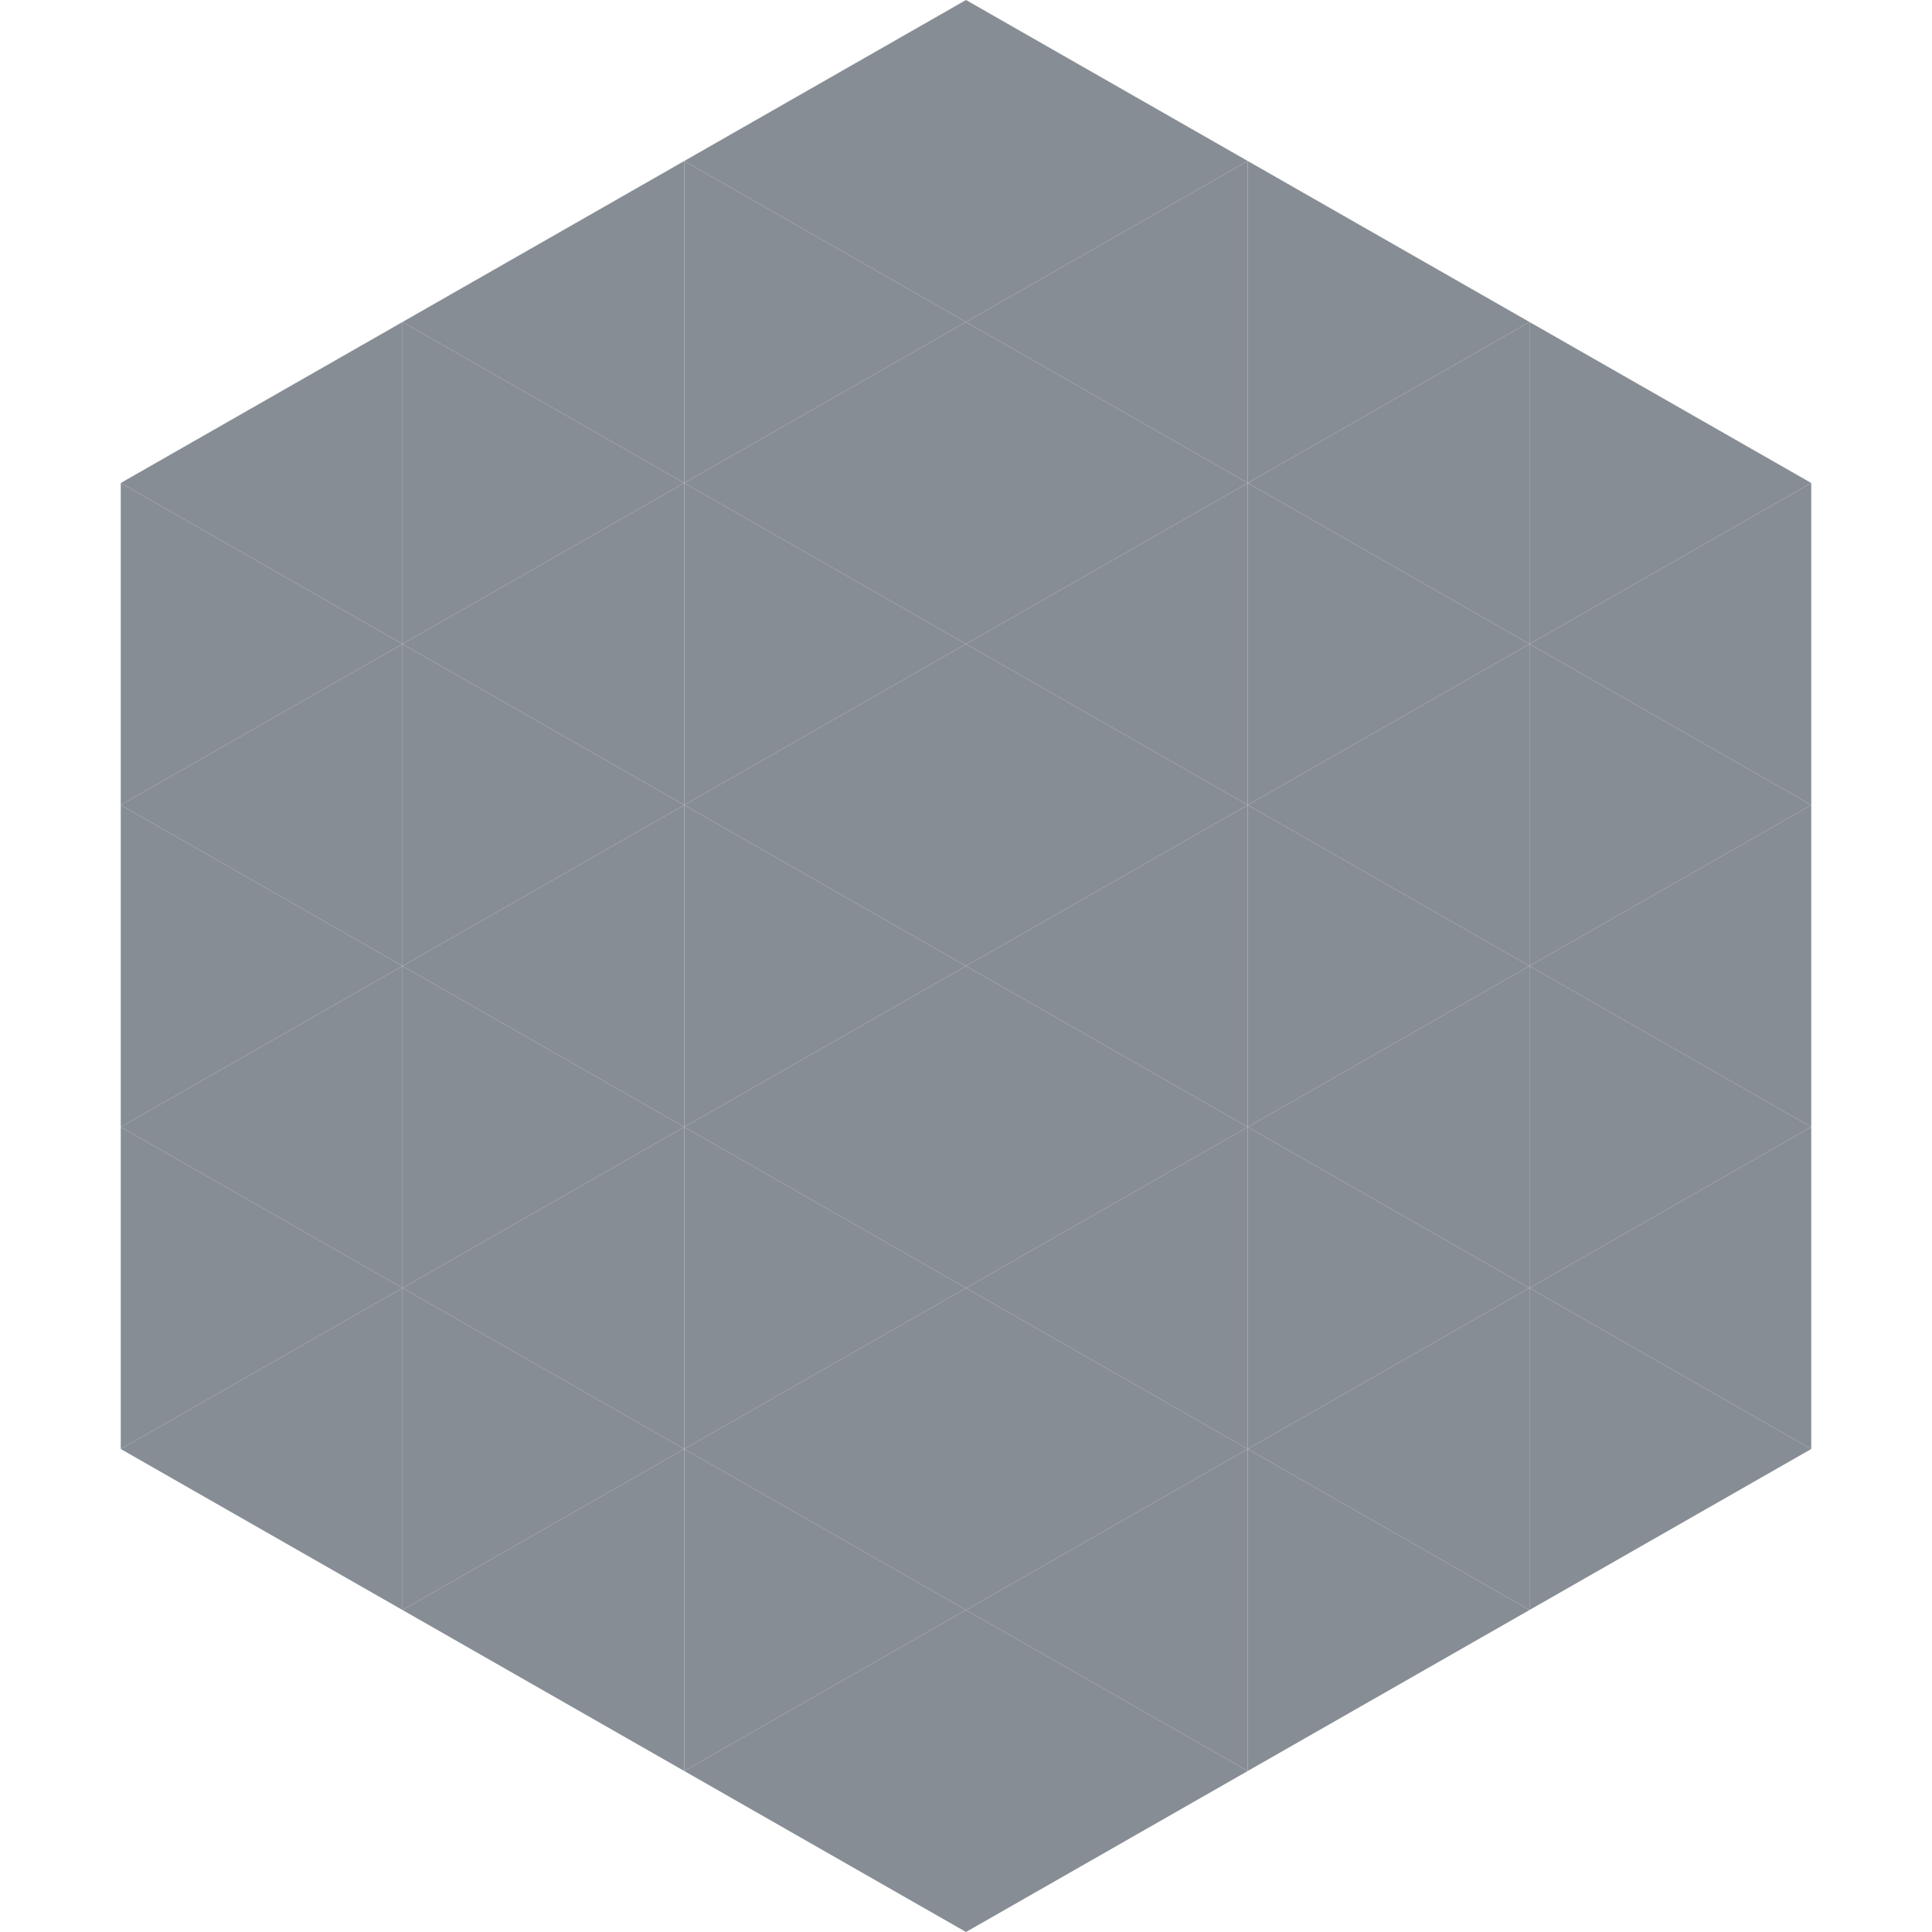 <?xml version="1.0"?>
<!-- Generated by SVGo -->
<svg width="240" height="240"
     xmlns="http://www.w3.org/2000/svg"
     xmlns:xlink="http://www.w3.org/1999/xlink">
<polygon points="50,40 15,60 50,80" style="fill:rgb(135,141,149)" />
<polygon points="190,40 225,60 190,80" style="fill:rgb(135,141,149)" />
<polygon points="15,60 50,80 15,100" style="fill:rgb(135,141,149)" />
<polygon points="225,60 190,80 225,100" style="fill:rgb(135,141,149)" />
<polygon points="50,80 15,100 50,120" style="fill:rgb(135,141,149)" />
<polygon points="190,80 225,100 190,120" style="fill:rgb(135,141,149)" />
<polygon points="15,100 50,120 15,140" style="fill:rgb(135,141,149)" />
<polygon points="225,100 190,120 225,140" style="fill:rgb(135,141,149)" />
<polygon points="50,120 15,140 50,160" style="fill:rgb(135,141,149)" />
<polygon points="190,120 225,140 190,160" style="fill:rgb(135,141,149)" />
<polygon points="15,140 50,160 15,180" style="fill:rgb(135,141,149)" />
<polygon points="225,140 190,160 225,180" style="fill:rgb(135,141,149)" />
<polygon points="50,160 15,180 50,200" style="fill:rgb(135,141,149)" />
<polygon points="190,160 225,180 190,200" style="fill:rgb(135,141,149)" />
<polygon points="15,180 50,200 15,220" style="fill:rgb(255,255,255); fill-opacity:0" />
<polygon points="225,180 190,200 225,220" style="fill:rgb(255,255,255); fill-opacity:0" />
<polygon points="50,0 85,20 50,40" style="fill:rgb(255,255,255); fill-opacity:0" />
<polygon points="190,0 155,20 190,40" style="fill:rgb(255,255,255); fill-opacity:0" />
<polygon points="85,20 50,40 85,60" style="fill:rgb(135,141,149)" />
<polygon points="155,20 190,40 155,60" style="fill:rgb(135,141,149)" />
<polygon points="50,40 85,60 50,80" style="fill:rgb(135,141,149)" />
<polygon points="190,40 155,60 190,80" style="fill:rgb(135,141,149)" />
<polygon points="85,60 50,80 85,100" style="fill:rgb(135,141,149)" />
<polygon points="155,60 190,80 155,100" style="fill:rgb(135,141,149)" />
<polygon points="50,80 85,100 50,120" style="fill:rgb(135,141,149)" />
<polygon points="190,80 155,100 190,120" style="fill:rgb(135,141,149)" />
<polygon points="85,100 50,120 85,140" style="fill:rgb(135,141,149)" />
<polygon points="155,100 190,120 155,140" style="fill:rgb(135,141,149)" />
<polygon points="50,120 85,140 50,160" style="fill:rgb(135,141,149)" />
<polygon points="190,120 155,140 190,160" style="fill:rgb(135,141,149)" />
<polygon points="85,140 50,160 85,180" style="fill:rgb(135,141,149)" />
<polygon points="155,140 190,160 155,180" style="fill:rgb(135,141,149)" />
<polygon points="50,160 85,180 50,200" style="fill:rgb(135,141,149)" />
<polygon points="190,160 155,180 190,200" style="fill:rgb(135,141,149)" />
<polygon points="85,180 50,200 85,220" style="fill:rgb(135,141,149)" />
<polygon points="155,180 190,200 155,220" style="fill:rgb(135,141,149)" />
<polygon points="120,0 85,20 120,40" style="fill:rgb(135,141,149)" />
<polygon points="120,0 155,20 120,40" style="fill:rgb(135,141,149)" />
<polygon points="85,20 120,40 85,60" style="fill:rgb(135,141,149)" />
<polygon points="155,20 120,40 155,60" style="fill:rgb(135,141,149)" />
<polygon points="120,40 85,60 120,80" style="fill:rgb(135,141,149)" />
<polygon points="120,40 155,60 120,80" style="fill:rgb(135,141,149)" />
<polygon points="85,60 120,80 85,100" style="fill:rgb(135,141,149)" />
<polygon points="155,60 120,80 155,100" style="fill:rgb(135,141,149)" />
<polygon points="120,80 85,100 120,120" style="fill:rgb(135,141,149)" />
<polygon points="120,80 155,100 120,120" style="fill:rgb(135,141,149)" />
<polygon points="85,100 120,120 85,140" style="fill:rgb(135,141,149)" />
<polygon points="155,100 120,120 155,140" style="fill:rgb(135,141,149)" />
<polygon points="120,120 85,140 120,160" style="fill:rgb(135,141,149)" />
<polygon points="120,120 155,140 120,160" style="fill:rgb(135,141,149)" />
<polygon points="85,140 120,160 85,180" style="fill:rgb(135,141,149)" />
<polygon points="155,140 120,160 155,180" style="fill:rgb(135,141,149)" />
<polygon points="120,160 85,180 120,200" style="fill:rgb(135,141,149)" />
<polygon points="120,160 155,180 120,200" style="fill:rgb(135,141,149)" />
<polygon points="85,180 120,200 85,220" style="fill:rgb(135,141,149)" />
<polygon points="155,180 120,200 155,220" style="fill:rgb(135,141,149)" />
<polygon points="120,200 85,220 120,240" style="fill:rgb(135,141,149)" />
<polygon points="120,200 155,220 120,240" style="fill:rgb(135,141,149)" />
<polygon points="85,220 120,240 85,260" style="fill:rgb(255,255,255); fill-opacity:0" />
<polygon points="155,220 120,240 155,260" style="fill:rgb(255,255,255); fill-opacity:0" />
</svg>
